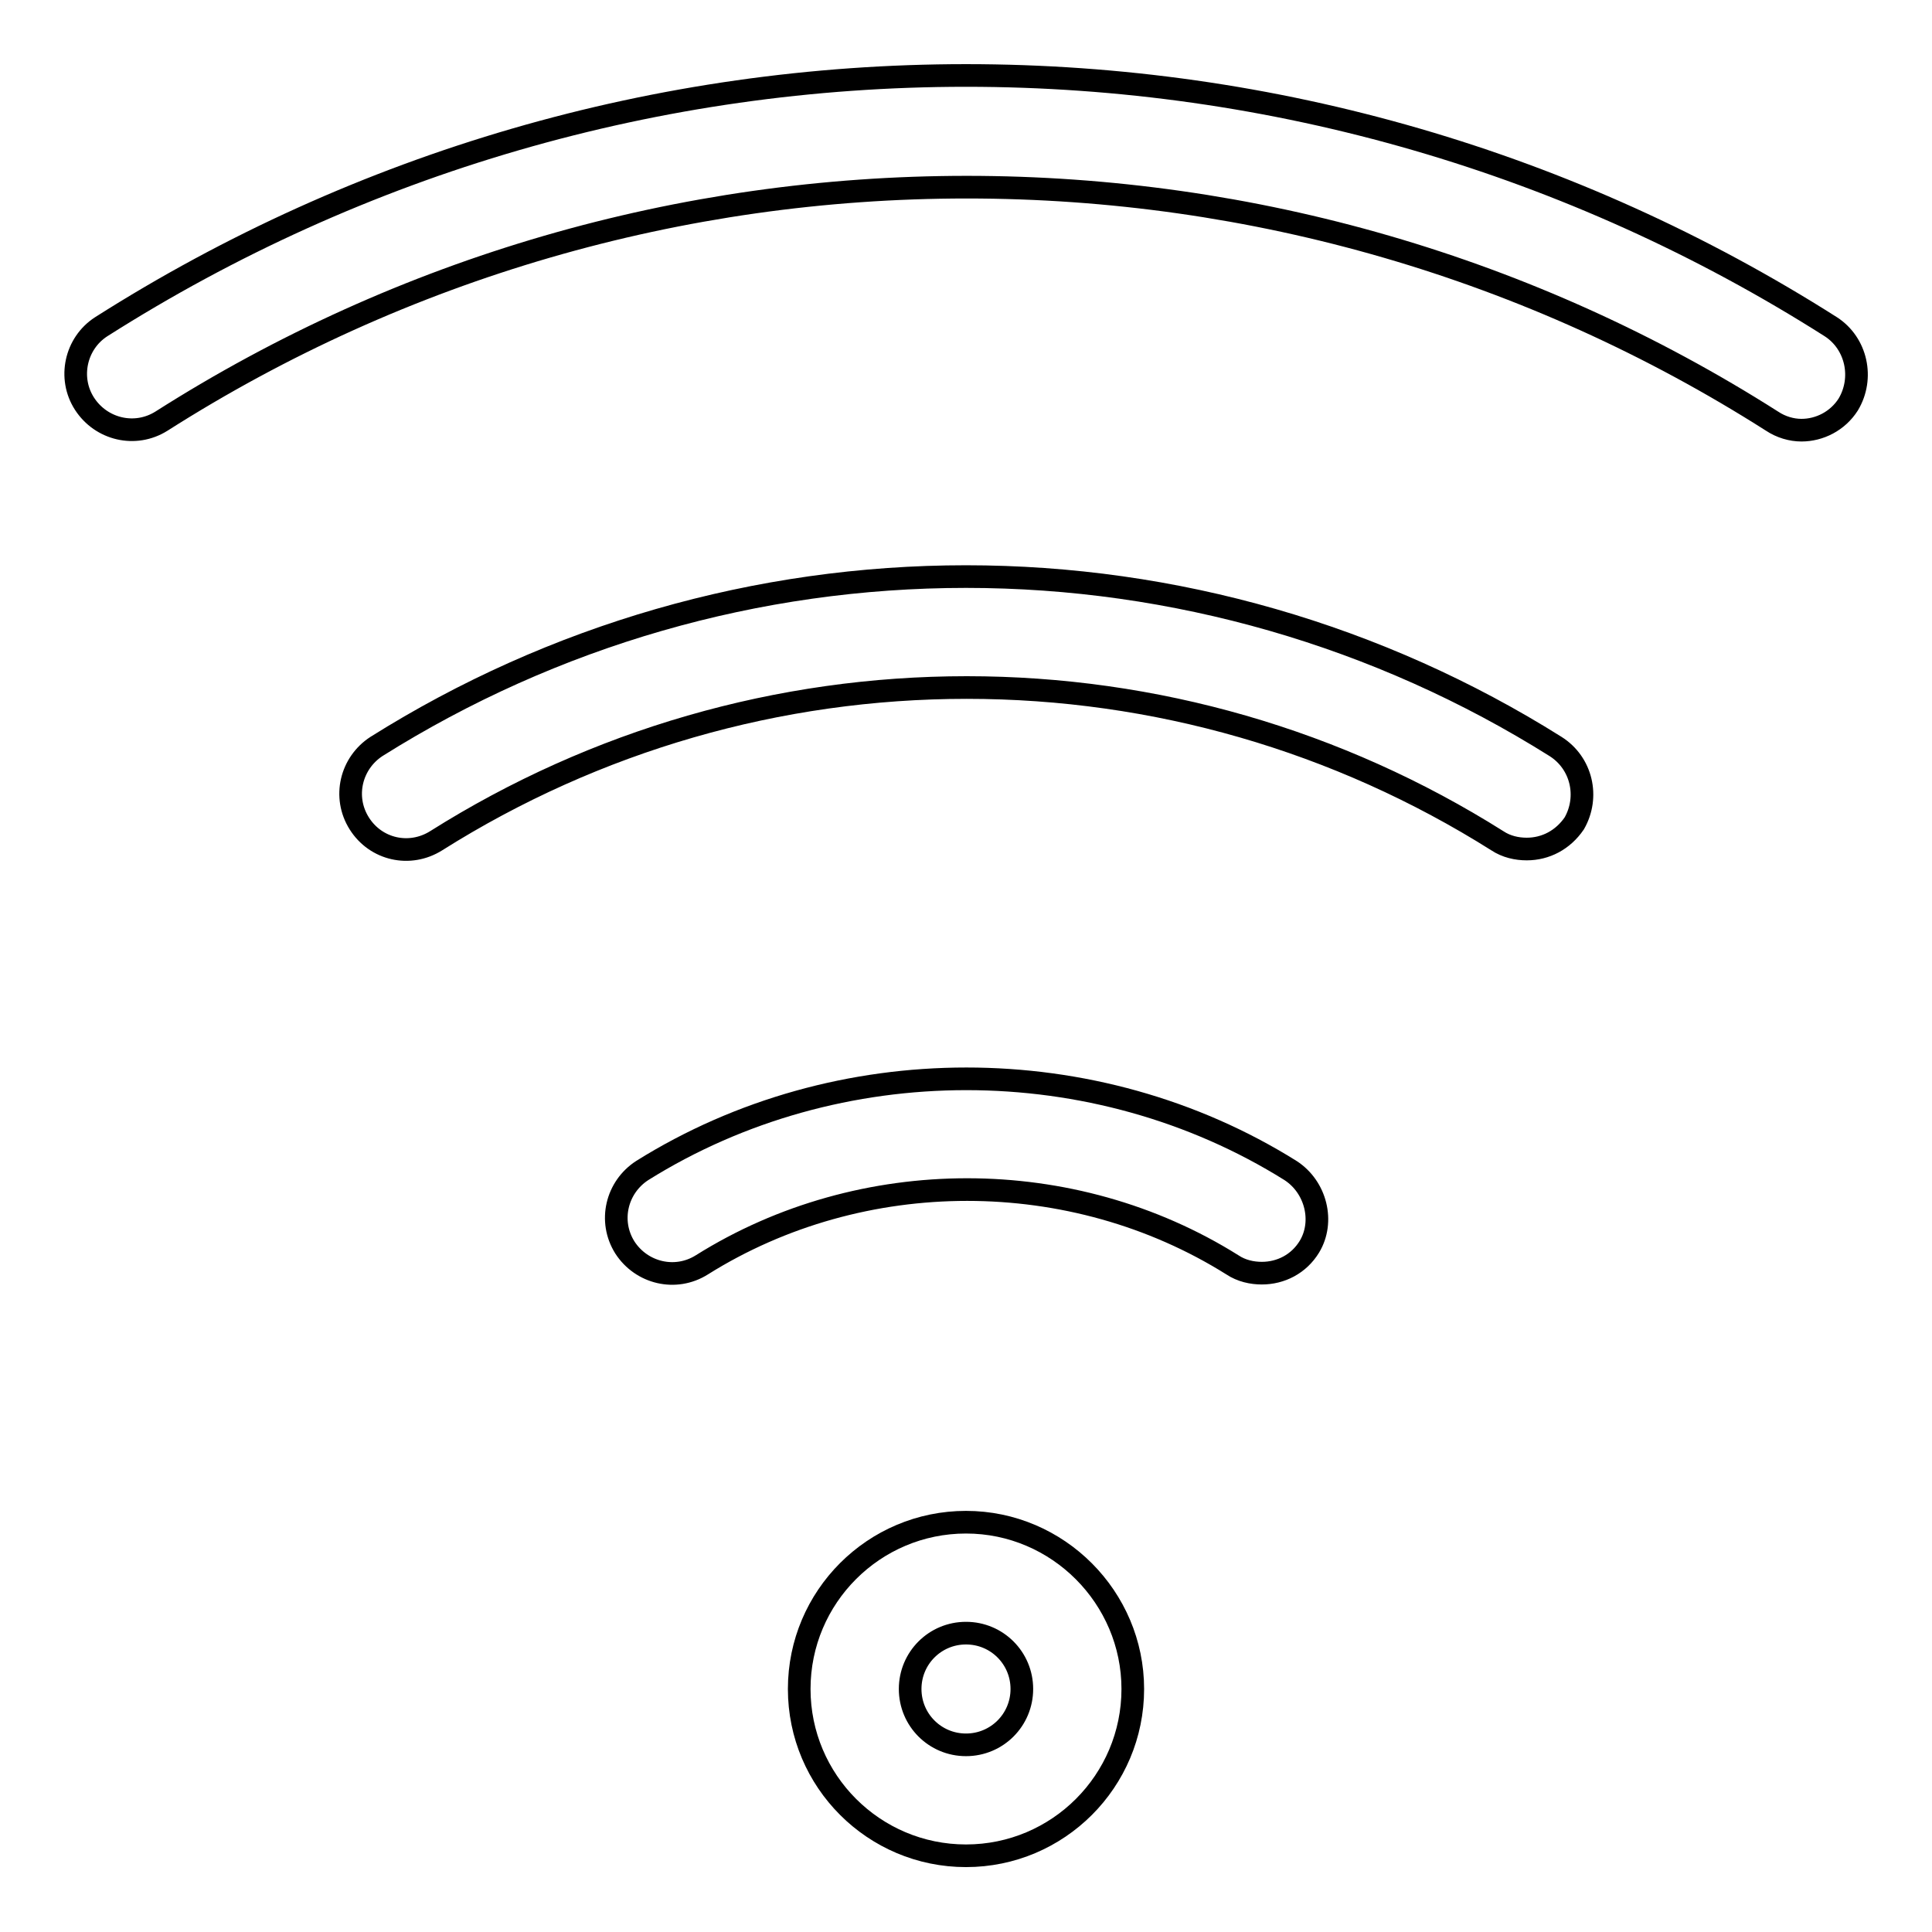 <?xml version="1.0" encoding="utf-8"?>
<!-- Svg Vector Icons : http://www.onlinewebfonts.com/icon -->
<!DOCTYPE svg PUBLIC "-//W3C//DTD SVG 1.1//EN" "http://www.w3.org/Graphics/SVG/1.1/DTD/svg11.dtd">
<svg version="1.1" xmlns="http://www.w3.org/2000/svg" xmlns:xlink="http://www.w3.org/1999/xlink" x="0px" y="0px" viewBox="0 0 256 256" enable-background="new 0 0 256 256" xml:space="preserve">
<g><g><g><g id="WIFI"><g><path stroke-width="3" fill-opacity="0" stroke="#000000"  d="M128,201.7c-12.2,0-22.1,9.9-22.1,22.1c0,12.2,9.9,22.1,22.1,22.1c12.2,0,22.1-9.9,22.1-22.1C150.1,211.7,140.2,201.7,128,201.7z M128,231.2c-4.1,0-7.4-3.3-7.4-7.4c0-4.1,3.3-7.4,7.4-7.4s7.4,3.3,7.4,7.4C135.4,227.9,132.1,231.2,128,231.2z M242.6,43.3C208.3,21.5,168.7,10,128,10C87.3,10,47.7,21.5,13.4,43.3C10,45.5,9,50.1,11.2,53.5c2.2,3.4,6.7,4.5,10.2,2.3c31.9-20.3,68.8-31,106.7-31c37.9,0,74.8,10.7,106.7,31c1.2,0.8,2.6,1.2,3.9,1.2c2.4,0,4.8-1.2,6.2-3.4C247,50.1,246,45.5,242.6,43.3z M171,155.1c-25.9-16.2-60-16.2-85.9,0c-3.4,2.2-4.5,6.7-2.3,10.2c2.2,3.4,6.7,4.5,10.2,2.3c21.2-13.3,49.1-13.3,70.3,0c1.2,0.8,2.6,1.1,3.9,1.1c2.5,0,4.9-1.2,6.3-3.5C175.5,161.9,174.4,157.3,171,155.1z M206.1,98.9c-23.4-14.7-50.5-22.5-78.1-22.5c-27.7,0-54.7,7.8-78.1,22.5c-3.4,2.2-4.5,6.7-2.3,10.2c2.2,3.5,6.7,4.5,10.2,2.3c21.1-13.3,45.4-20.3,70.3-20.3c24.9,0,49.2,7,70.3,20.3c1.2,0.8,2.6,1.1,3.9,1.1c2.5,0,4.8-1.2,6.3-3.4C210.6,105.6,209.6,101.1,206.1,98.9z"/></g></g></g><g></g><g></g><g></g><g></g><g></g><g></g><g></g><g></g><g></g><g></g><g></g><g></g><g></g><g></g><g></g></g></g>
</svg>